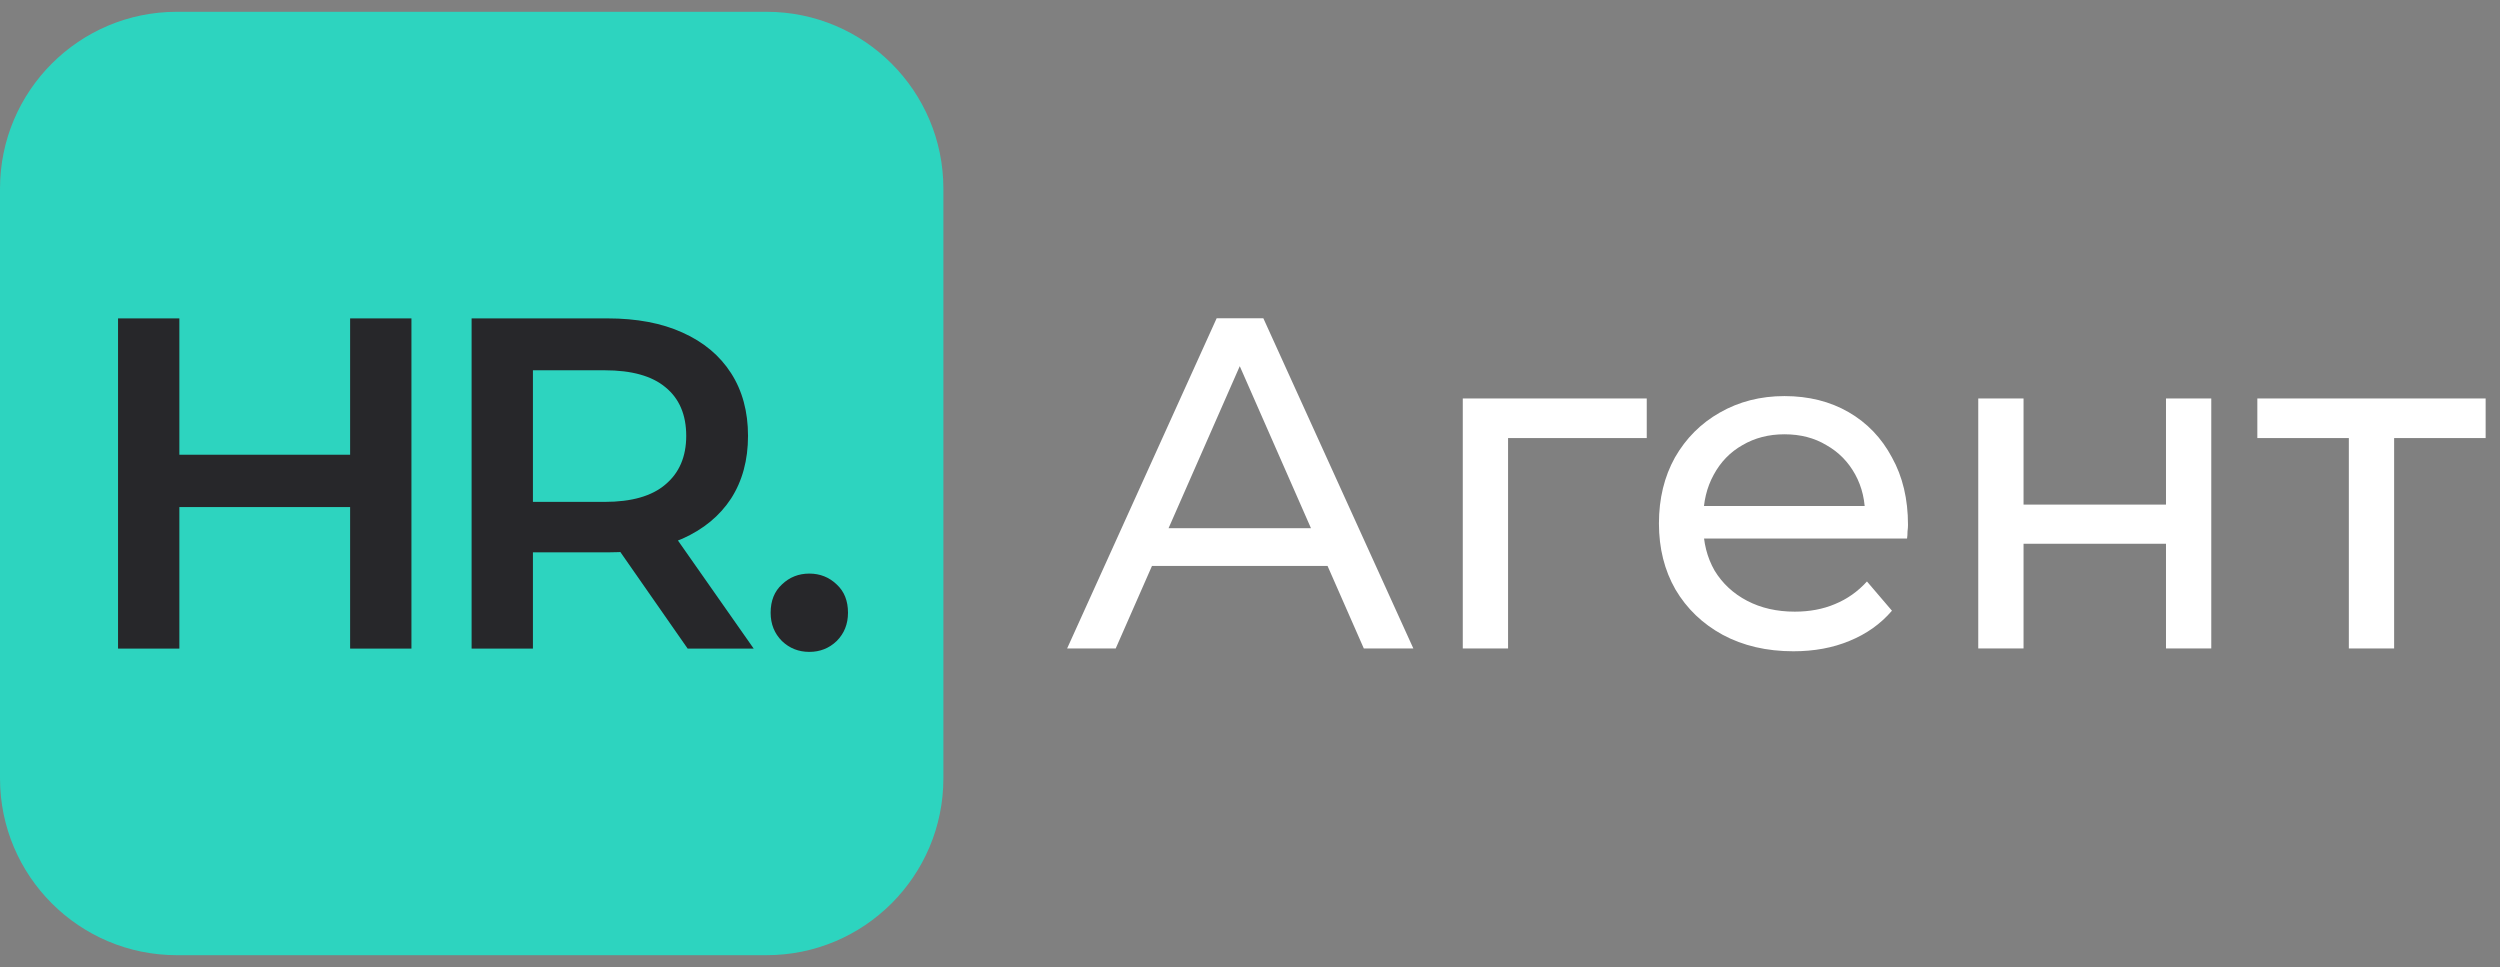 <?xml version="1.0" encoding="UTF-8"?> <svg xmlns="http://www.w3.org/2000/svg" width="106" height="41" viewBox="0 0 106 41" fill="none"><rect x="0" y="0" width="106" height="41" fill="#808080" stroke="none"/><path d="M0 8C0 3.858 3.358 0.5 7.5 0.5H32.5C36.642 0.5 40 3.858 40 8V33C40 37.142 36.642 40.5 32.5 40.5H7.5C3.358 40.5 0 37.142 0 33V8Z" fill="#2DD4BF"></path><path d="M14.845 13.5H17.445V27.5H14.845V13.5ZM7.605 27.5H5.005V13.5H7.605V27.5ZM15.045 21.5H7.385V19.28H15.045V21.5ZM19.996 27.5V13.5H25.756C26.996 13.5 28.056 13.7 28.936 14.1C29.83 14.5 30.516 15.073 30.996 15.82C31.476 16.567 31.716 17.453 31.716 18.48C31.716 19.507 31.476 20.393 30.996 21.14C30.516 21.873 29.83 22.44 28.936 22.84C28.056 23.227 26.996 23.42 25.756 23.42H21.436L22.596 22.24V27.5H19.996ZM29.156 27.5L25.616 22.42H28.396L31.956 27.5H29.156ZM22.596 22.52L21.436 21.28H25.636C26.783 21.28 27.643 21.033 28.216 20.54C28.803 20.047 29.096 19.36 29.096 18.48C29.096 17.587 28.803 16.9 28.216 16.42C27.643 15.94 26.783 15.7 25.636 15.7H21.436L22.596 14.42V22.52Z" fill="#27272A"></path><path d="M34.315 27.64C33.862 27.64 33.475 27.487 33.155 27.18C32.835 26.86 32.675 26.46 32.675 25.98C32.675 25.473 32.835 25.073 33.155 24.78C33.475 24.473 33.862 24.32 34.315 24.32C34.768 24.32 35.155 24.473 35.475 24.78C35.795 25.073 35.955 25.473 35.955 25.98C35.955 26.46 35.795 26.86 35.475 27.18C35.155 27.487 34.768 27.64 34.315 27.64Z" fill="#27272A"></path><path d="M99.591 27.494V18.075L100.071 18.575H95.711V16.895H105.391V18.575H101.051L101.511 18.075V27.494H99.591Z" fill="white"></path><path d="M83.878 27.494V16.895H85.798V21.395H91.838V16.895H93.758V27.494H91.838V23.055H85.798V27.494H83.878Z" fill="white"></path><path d="M76.039 27.614C74.906 27.614 73.906 27.381 73.039 26.914C72.186 26.448 71.519 25.808 71.039 24.994C70.573 24.181 70.339 23.248 70.339 22.194C70.339 21.141 70.566 20.208 71.019 19.394C71.486 18.581 72.119 17.948 72.919 17.494C73.733 17.028 74.646 16.794 75.659 16.794C76.686 16.794 77.593 17.021 78.379 17.474C79.166 17.928 79.779 18.568 80.219 19.394C80.673 20.208 80.899 21.161 80.899 22.254C80.899 22.334 80.893 22.428 80.879 22.534C80.879 22.641 80.873 22.741 80.859 22.834H71.839V21.454H79.859L79.079 21.934C79.093 21.254 78.953 20.648 78.659 20.114C78.366 19.581 77.959 19.168 77.439 18.874C76.933 18.568 76.339 18.414 75.659 18.414C74.993 18.414 74.399 18.568 73.879 18.874C73.359 19.168 72.953 19.588 72.659 20.134C72.366 20.668 72.219 21.281 72.219 21.974V22.294C72.219 23.001 72.379 23.634 72.699 24.194C73.033 24.741 73.493 25.168 74.079 25.474C74.666 25.781 75.339 25.934 76.099 25.934C76.726 25.934 77.293 25.828 77.799 25.614C78.319 25.401 78.773 25.081 79.159 24.654L80.219 25.894C79.739 26.454 79.139 26.881 78.419 27.174C77.713 27.468 76.919 27.614 76.039 27.614Z" fill="white"></path><path d="M62.022 27.494V16.895H69.822V18.575H63.482L63.942 18.134V27.494H62.022Z" fill="white"></path><path d="M45.246 27.495L51.586 13.495H53.566L59.926 27.495H57.826L52.166 14.615H52.966L47.306 27.495H45.246ZM47.946 23.995L48.486 22.395H56.366L56.946 23.995H47.946Z" fill="white"></path></svg> 